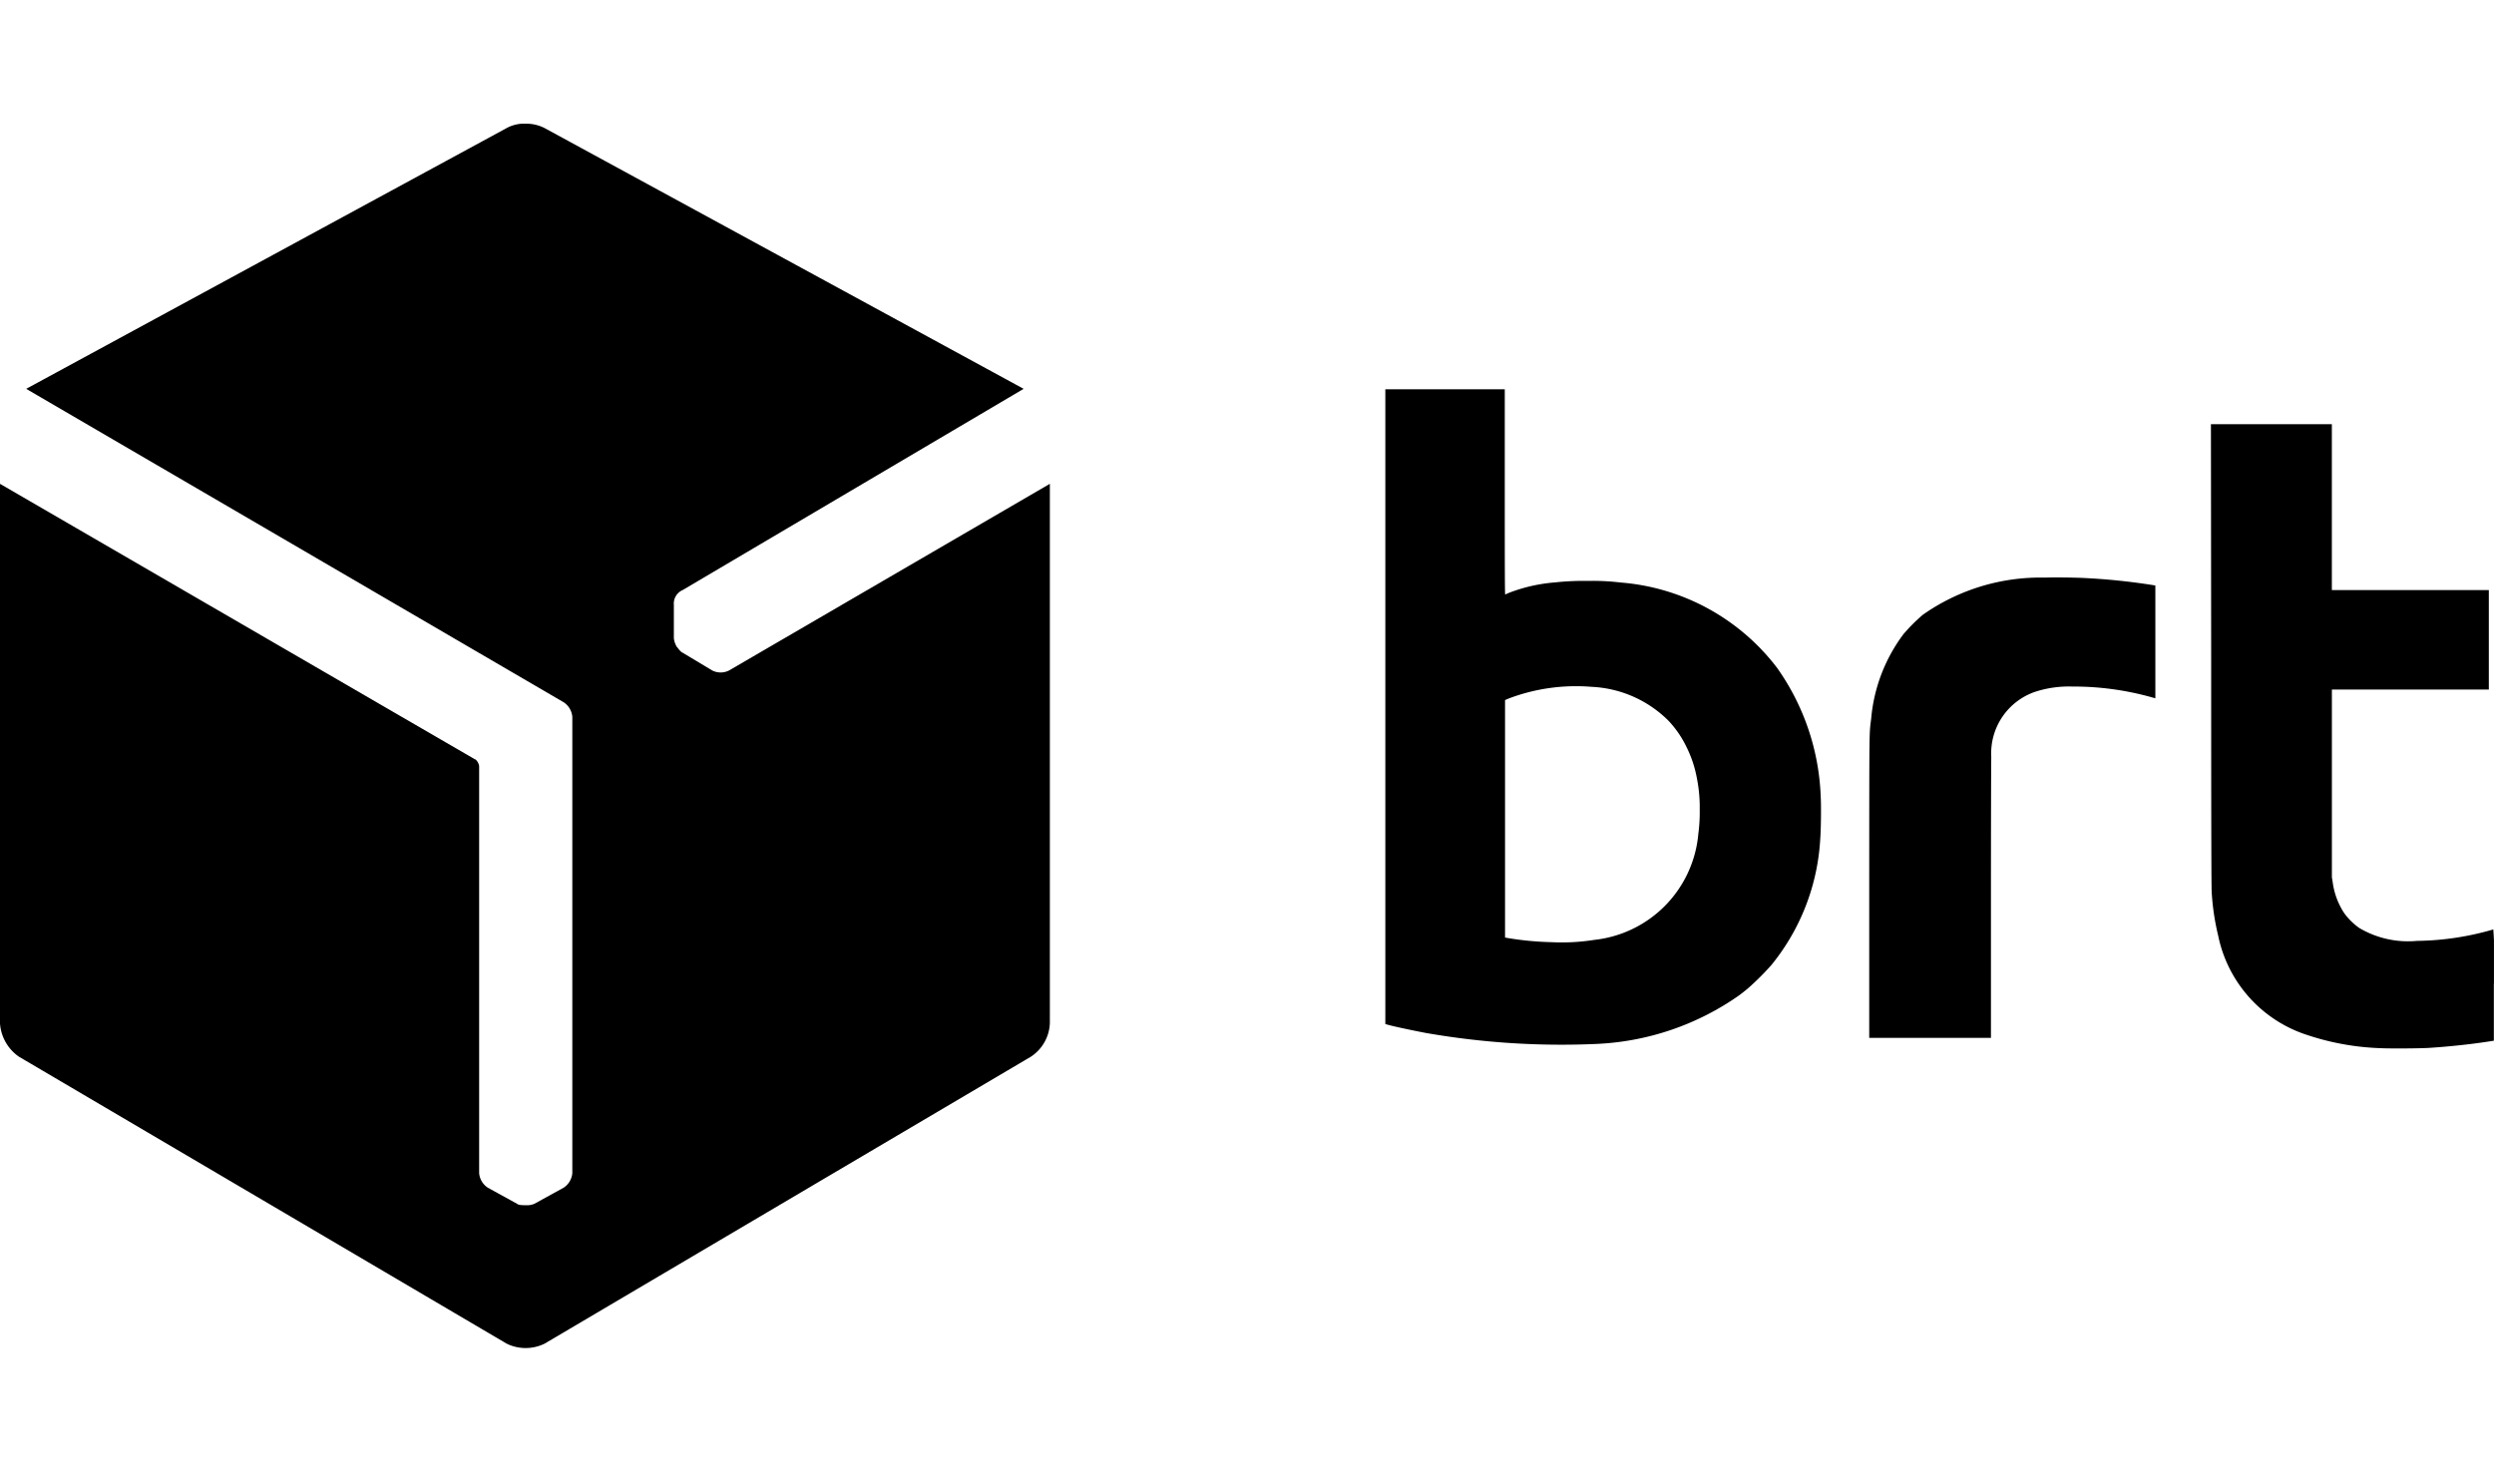 <svg xmlns="http://www.w3.org/2000/svg" xmlns:xlink="http://www.w3.org/1999/xlink" width="84" height="50" viewBox="0 0 84 50"><defs><clipPath id="a"><rect width="84" height="50" transform="translate(0.933)" fill="#fff"/></clipPath></defs><g transform="translate(-0.934)" clip-path="url(#a)"><path d="M25.5,22.582a.625.625,0,0,1-.589,0l-.981-.589c-.1-.049-.147-.147-.2-.2a.7.7,0,0,1-.1-.295V20.372a.493.493,0,0,1,.294-.491L35.411,13.1,19.275,4.314a1.356,1.356,0,0,0-.638-.147A1.226,1.226,0,0,0,18,4.314L1.816,13.1l18.1,10.558a.651.651,0,0,1,.294.491V39.524a.651.651,0,0,1-.294.491l-.981.54a.621.621,0,0,1-.294.049c-.1,0-.245,0-.294-.049l-.981-.54a.652.652,0,0,1-.294-.491v-13.7c0-.1-.1-.246-.147-.246L.933,16.3v18.17A1.492,1.492,0,0,0,1.571,35.6L18,45.269a1.452,1.452,0,0,0,1.275,0L35.656,35.6a1.414,1.414,0,0,0,.638-1.129V16.3Z"/><path d="M47.593,23.807V34.5l.066.019c.21.062.869.2,1.311.284a26.549,26.549,0,0,0,5.724.368,9.047,9.047,0,0,0,4.829-1.647c.083-.063.22-.17.3-.24a8.953,8.953,0,0,0,.779-.779,7.375,7.375,0,0,0,1.639-4.237c.024-.282.035-1.1.017-1.41A8,8,0,0,0,60.787,22.5a7.347,7.347,0,0,0-5.261-2.874,7.87,7.87,0,0,0-1.121-.054,8.622,8.622,0,0,0-1.081.048,5.546,5.546,0,0,0-1.57.354l-.123.055c-.012,0-.015-.69-.015-3.453V13.116H47.593Zm6.95-.667a3.915,3.915,0,0,1,2.58,1.135,3.475,3.475,0,0,1,.61.884,3.932,3.932,0,0,1,.349,1.036,5.028,5.028,0,0,1,.1,1.089,5.507,5.507,0,0,1-.047.81,3.943,3.943,0,0,1-3.5,3.571,7.042,7.042,0,0,1-1.448.077A10.29,10.29,0,0,1,51.7,31.6l-.075-.014v-8l.139-.059A6.4,6.4,0,0,1,54.543,23.14Z"/><path d="M75.408,22.088c0,5.883.007,7.84.018,7.971a8.254,8.254,0,0,0,.218,1.463,4.454,4.454,0,0,0,2.988,3.344,8.729,8.729,0,0,0,2.525.449c.3.015,1.316.008,1.616-.013.689-.045,1.407-.123,2.022-.219l.134-.021,0-1.878a14.937,14.937,0,0,0-.018-1.871,9.517,9.517,0,0,1-2.572.386,3.22,3.22,0,0,1-1.941-.434,2.129,2.129,0,0,1-.522-.52,2.5,2.5,0,0,1-.376-1.031l-.026-.157,0-3.164,0-3.163H84.76V19.879H79.473V14.292H75.4Z"/><path d="M69.811,19.46a6.882,6.882,0,0,0-4.116,1.253,5.862,5.862,0,0,0-.65.651,5.546,5.546,0,0,0-1.088,2.846c-.068.552-.063.15-.066,5.683l0,5.073h4.1V30.341c0-2.646.006-4.713.011-4.833A2.19,2.19,0,0,1,69.5,23.3a3.685,3.685,0,0,1,1.231-.17,9.765,9.765,0,0,1,2.654.356l.143.04s0-.856,0-1.9l0-1.9-.052-.009a21.472,21.472,0,0,0-2.31-.242C70.822,19.456,70.091,19.449,69.811,19.46Z"/></g></svg>